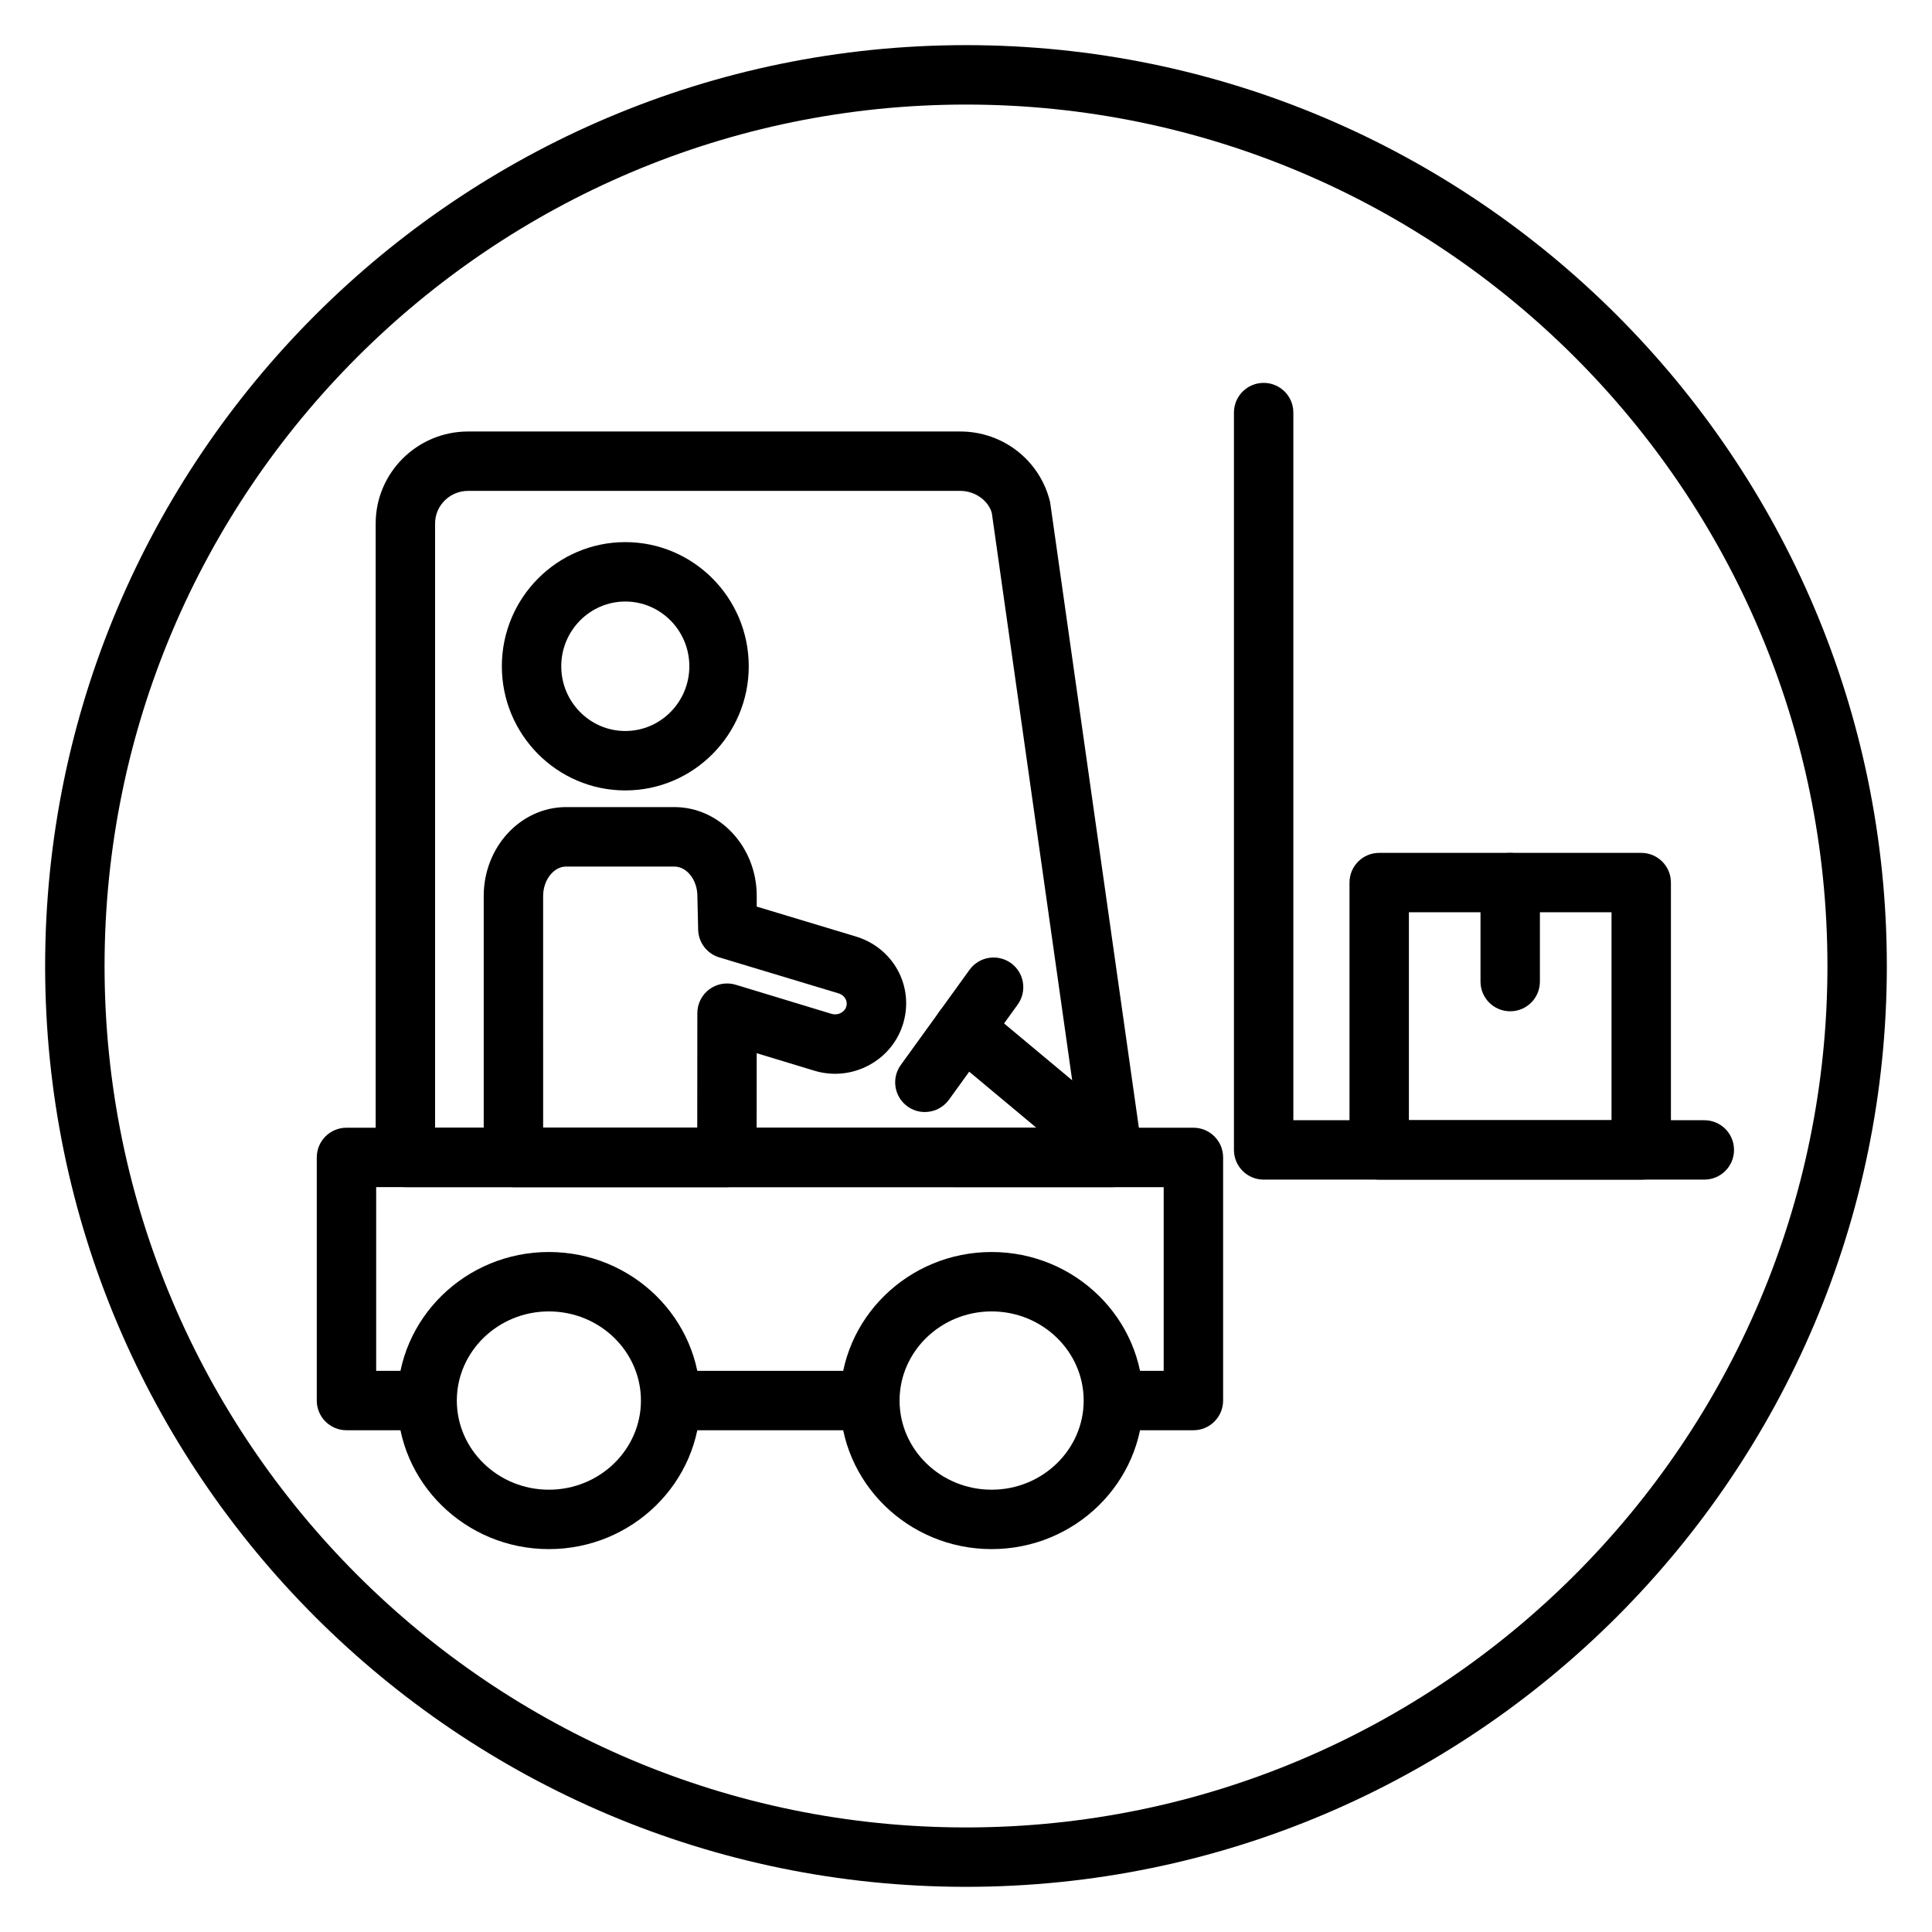 <?xml version="1.0" encoding="UTF-8"?>
<!-- Uploaded to: ICON Repo, www.iconrepo.com, Generator: ICON Repo Mixer Tools -->
<svg fill="#000000" width="800px" height="800px" version="1.1" viewBox="144 144 512 512" xmlns="http://www.w3.org/2000/svg">
 <g>
  <path d="m400 644.03c-134.56 0-244.04-109.47-244.04-244.03 0-134.57 109.48-244.04 244.04-244.04 134.56 0 244.03 109.47 244.03 244.03 0 134.57-109.47 244.04-244.03 244.04zm0-472.32c-125.88 0-228.29 102.41-228.29 228.29s102.41 228.29 228.29 228.29c125.88 0 228.29-102.41 228.29-228.29s-102.42-228.29-228.29-228.29z"/>
  <path d="m289.46 554.53c-22.137 0-40.141-17.656-40.141-39.367 0-21.711 18.004-39.367 40.141-39.367 22.137 0 40.141 17.656 40.141 39.367-0.004 21.711-18.008 39.367-40.141 39.367zm0-62.992c-13.445 0-24.395 10.605-24.395 23.625 0 13.02 10.941 23.625 24.395 23.625 13.453 0 24.395-10.605 24.395-23.625 0-13.023-10.941-23.625-24.395-23.625z"/>
  <path d="m406.79 554.53c-22.137 0-40.141-17.656-40.141-39.367 0-21.711 18.004-39.367 40.141-39.367 22.137 0 40.141 17.656 40.141 39.367-0.004 21.711-18.004 39.367-40.141 39.367zm0-62.992c-13.445 0-24.395 10.605-24.395 23.625 0 13.02 10.941 23.625 24.395 23.625s24.395-10.605 24.395-23.625c0-13.023-10.941-23.625-24.395-23.625z"/>
  <path d="m460.26 523.03h-21.207v-15.742h13.336v-48.68l-208.7-0.004v48.68h13.508v15.742h-21.379c-4.344 0-7.871-3.519-7.871-7.871v-64.426c0-4.352 3.527-7.871 7.871-7.871h224.45c4.352 0 7.871 3.519 7.871 7.871v64.426c-0.004 4.356-3.523 7.875-7.879 7.875z"/>
  <path d="m321.73 507.29h52.797v15.742h-52.797z"/>
  <path d="m438.99 458.61h-187.56c-4.344 0-7.871-3.519-7.871-7.871v-168.01c0-13.438 10.988-24.379 24.496-24.379h130.41c11.383 0 21.184 7.699 23.828 18.719l24.48 172.57c0.316 2.258-0.355 4.543-1.852 6.266-1.473 1.715-3.644 2.707-5.93 2.707zm-179.69-15.742h170.62l-23.07-162.86c-0.805-3.18-4.297-5.918-8.375-5.918h-130.42c-4.824 0-8.754 3.871-8.754 8.637z"/>
  <path d="m399.41 416.54 38.348 32.016"/>
  <path d="m437.75 456.43c-1.777 0-3.566-0.598-5.039-1.828l-38.344-32.008c-3.336-2.785-3.785-7.746-1-11.082 2.785-3.344 7.746-3.785 11.082-1l38.344 32.008c3.336 2.785 3.785 7.746 1 11.082-1.551 1.867-3.785 2.828-6.043 2.828z"/>
  <path d="m389.1 430.82 18.215-25.215"/>
  <path d="m389.09 438.7c-1.598 0-3.211-0.488-4.598-1.488-3.527-2.543-4.312-7.461-1.77-10.988l18.215-25.215c2.543-3.527 7.461-4.305 10.988-1.77 3.519 2.543 4.312 7.461 1.77 10.988l-18.215 25.215c-1.539 2.121-3.949 3.258-6.391 3.258z"/>
  <path d="m336.65 458.61h-56.586c-4.344 0-7.871-3.519-7.871-7.871v-69.305c0-12.98 9.801-23.547 21.844-23.547h28.66c12.043 0 21.844 10.562 21.844 23.547v2.824l26.246 7.918c9.84 2.961 15.398 12.949 12.66 22.727-1.355 4.84-4.559 8.855-9.012 11.305-4.527 2.481-9.762 3.031-14.711 1.512l-15.191-4.613-0.016 27.641c-0.004 4.344-3.523 7.863-7.867 7.863zm-48.711-15.742h40.84l0.023-30.379c0-2.488 1.18-4.832 3.188-6.32 2-1.48 4.59-1.922 6.977-1.203l25.348 7.699c1.18 0.363 2.117 0 2.566-0.25 0.41-0.219 1.141-0.754 1.418-1.738 0.402-1.449-0.496-2.945-2.047-3.418l-31.637-9.539c-3.188-0.961-5.422-3.816-5.59-7.148l-0.211-9.125c0-4.227-2.793-7.801-6.102-7.801l-28.672-0.004c-3.305 0-6.102 3.574-6.102 7.801z"/>
  <path d="m309.71 353.47c-18.043 0-32.715-14.762-32.715-32.906 0-18.137 14.672-32.898 32.715-32.898 18.043 0 32.715 14.762 32.715 32.898 0 18.145-14.672 32.906-32.715 32.906zm0-50.059c-9.352 0-16.973 7.699-16.973 17.152 0 9.461 7.613 17.16 16.973 17.16s16.973-7.699 16.973-17.16c0-9.453-7.613-17.152-16.973-17.152z"/>
  <path d="m595.66 456.61h-116.78c-4.352 0-7.871-3.519-7.871-7.871v-195.4c0-4.352 3.519-7.871 7.871-7.871 4.352 0 7.871 3.519 7.871 7.871v187.53h108.91c4.352 0 7.871 3.519 7.871 7.871 0.004 4.352-3.516 7.871-7.871 7.871z"/>
  <path d="m578.94 456.61h-69.438c-4.352 0-7.871-3.519-7.871-7.871v-70.848c0-4.352 3.519-7.871 7.871-7.871h69.438c4.352 0 7.871 3.519 7.871 7.871v70.848c0 4.352-3.519 7.871-7.871 7.871zm-61.566-15.742h53.695v-55.105h-53.695z"/>
  <path d="m544.22 412c-4.352 0-7.871-3.519-7.871-7.871v-26.23c0-4.352 3.519-7.871 7.871-7.871 4.352 0 7.871 3.519 7.871 7.871v26.23c0 4.352-3.519 7.871-7.871 7.871z"/>
 </g>
</svg>